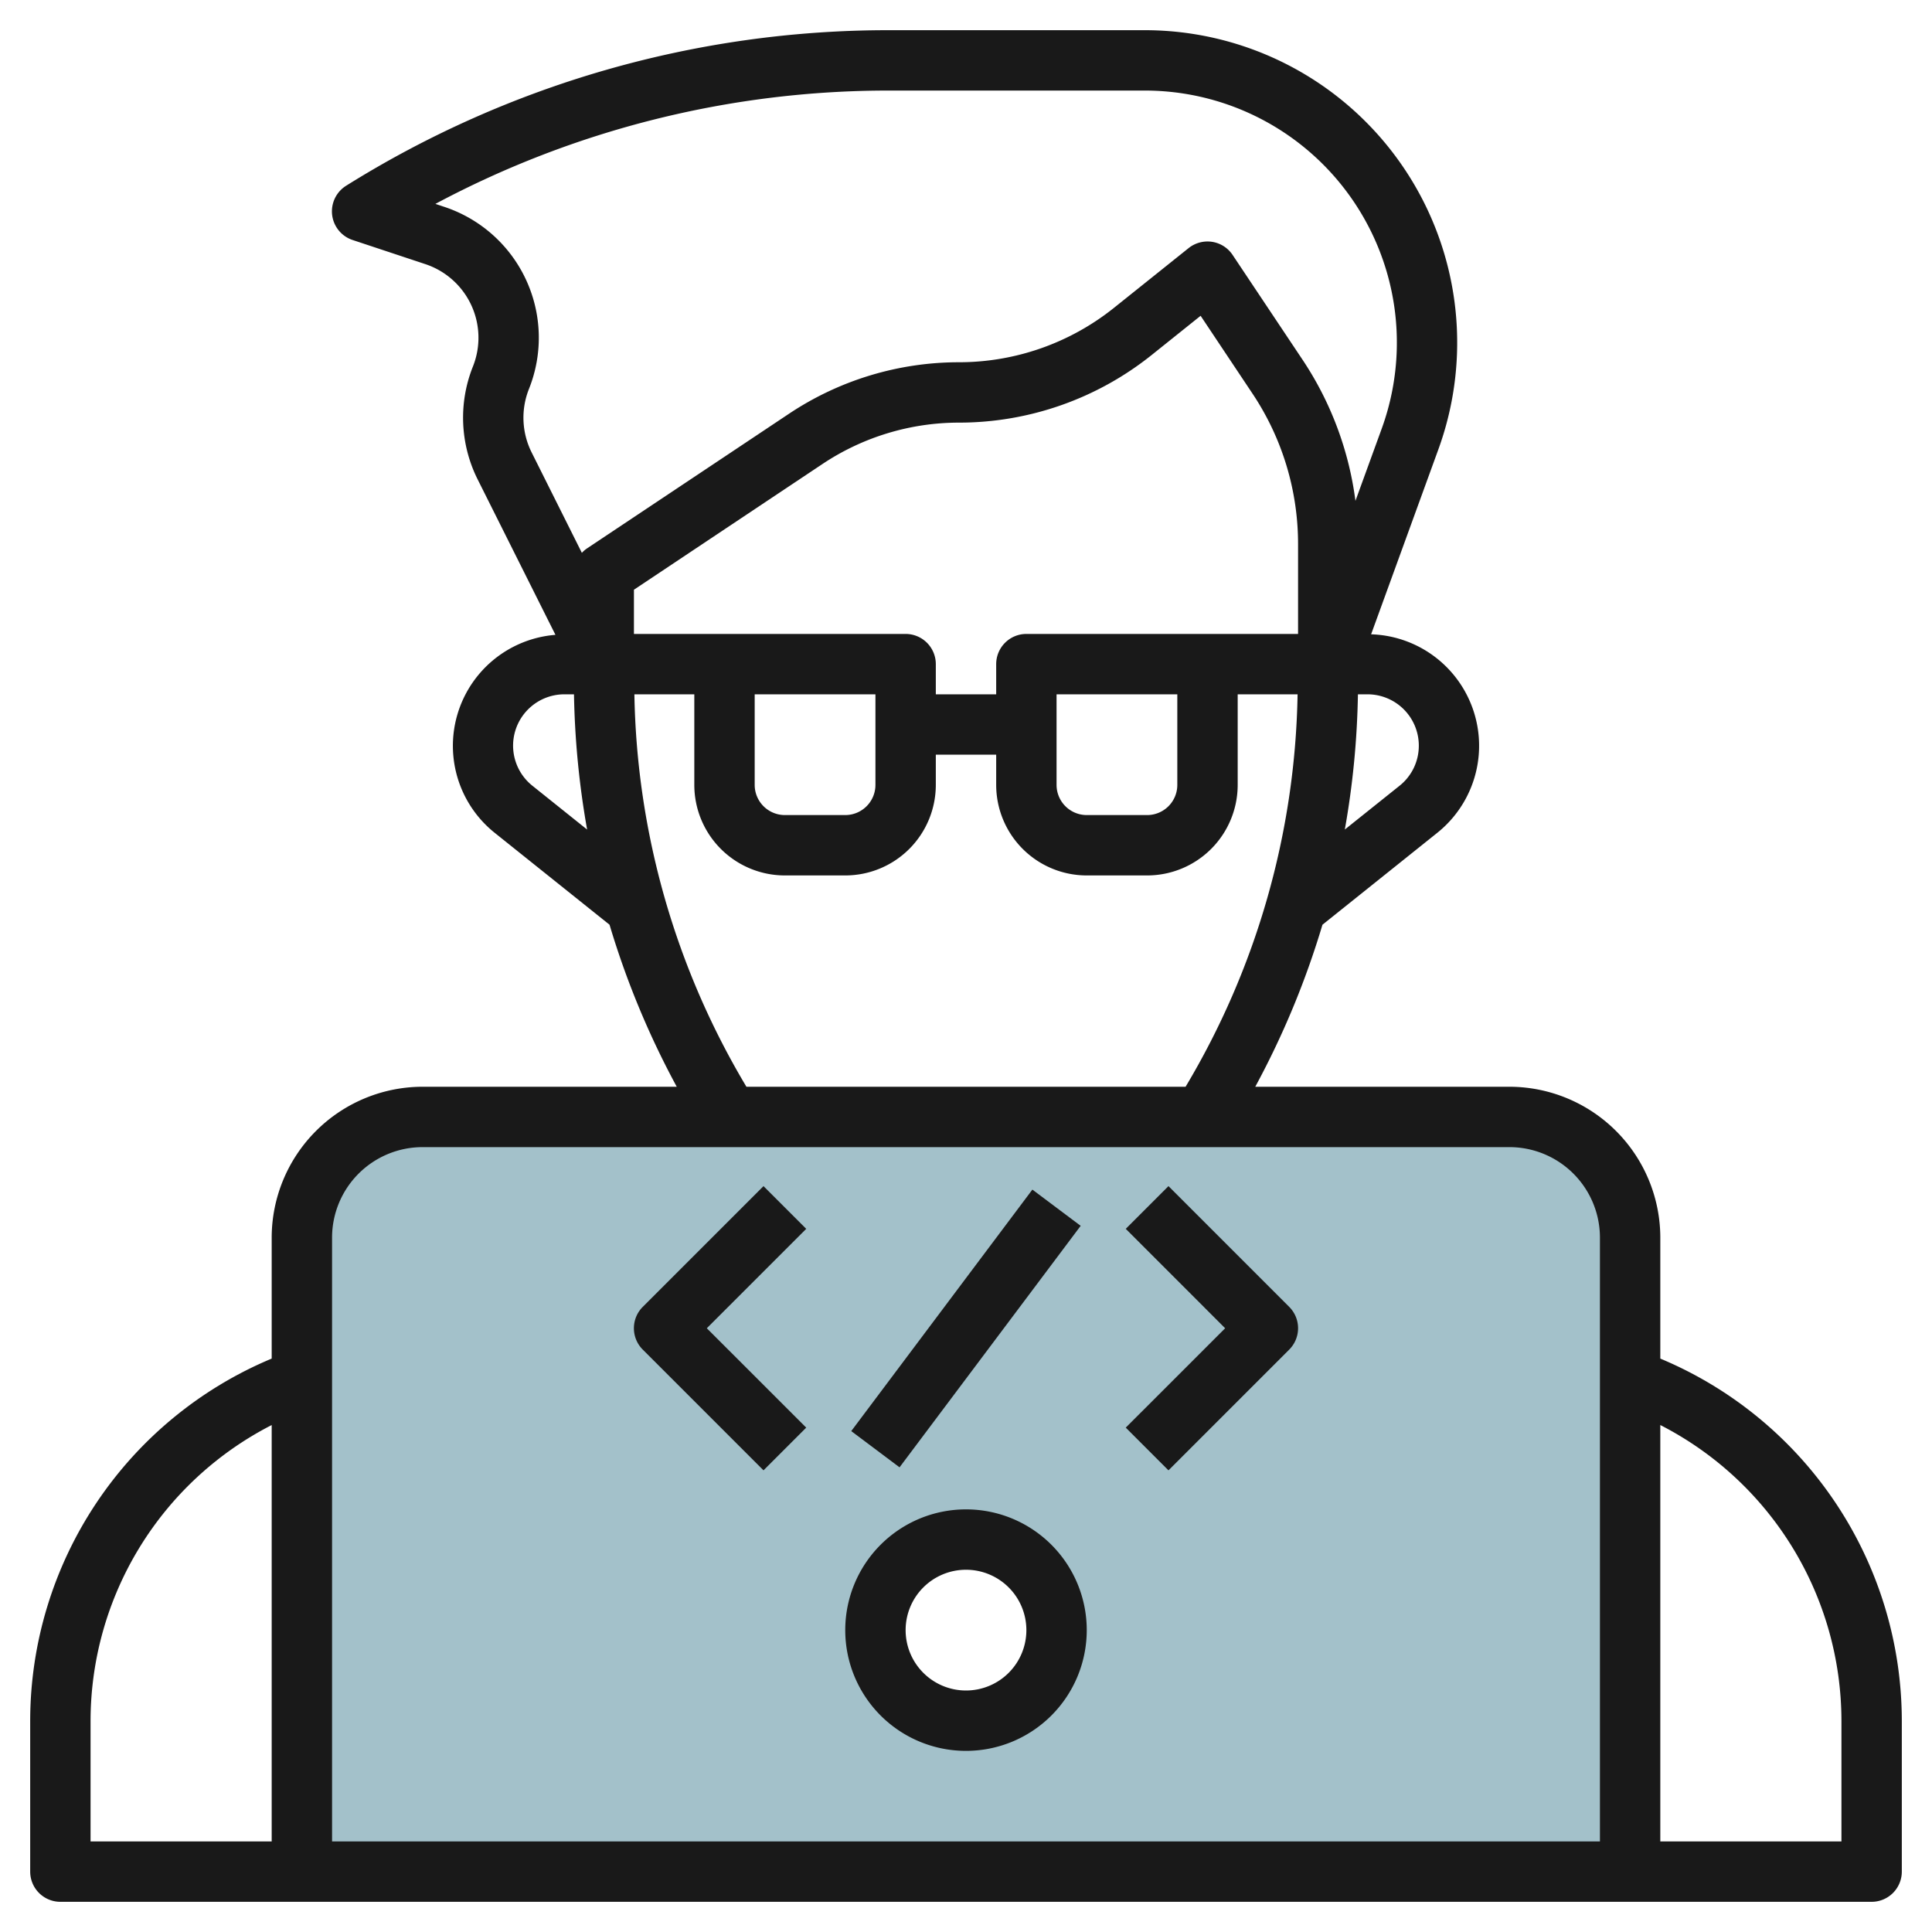 <svg id="Layer_3" height="512" viewBox="0 0 64 64" width="512" xmlns="http://www.w3.org/2000/svg" data-name="Layer 3"><path d="m50 36.995h-36a4 4 0 0 0 -4 4v21.005h44v-21a4 4 0 0 0 -4-4.005zm-18 20.005a3 3 0 1 1 3-3 3 3 0 0 1 -3 3z" fill="#a3c1ca"/><g fill="#191919"><path d="m55 45.005v-4.005a5.005 5.005 0 0 0 -5-5h-8.418a28.18 28.18 0 0 0 2.226-5.367l3.8-3.042a3.694 3.694 0 0 0 -2.188-6.579l2.228-6.126a10.349 10.349 0 0 0 -9.725-13.886h-8.489a33.87 33.87 0 0 0 -17.965 5.151 1 1 0 0 0 .214 1.8l2.411.8a2.569 2.569 0 0 1 1.572 3.39 4.569 4.569 0 0 0 .156 3.738l2.578 5.151a3.689 3.689 0 0 0 -2.008 6.562l3.8 3.041a28.187 28.187 0 0 0 2.226 5.367h-8.418a5.005 5.005 0 0 0 -5 5v4.005a13.019 13.019 0 0 0 -8 11.995v5a1 1 0 0 0 1 1h60a1 1 0 0 0 1-1v-5a13.019 13.019 0 0 0 -8-11.995zm-15-24.005h-6a1 1 0 0 0 -1 1v1h-2v-1a1 1 0 0 0 -1-1h-9v-1.465l6.242-4.162a8.154 8.154 0 0 1 4.537-1.373 10.217 10.217 0 0 0 6.36-2.231l1.633-1.308 1.716 2.574a8.968 8.968 0 0 1 1.512 4.992v2.973zm-1 2v3a1 1 0 0 1 -1 1h-2a1 1 0 0 1 -1-1v-3zm-10 0v3a1 1 0 0 1 -1 1h-2a1 1 0 0 1 -1-1v-3zm18 1.7a1.693 1.693 0 0 1 -.638 1.329l-1.813 1.45a28.152 28.152 0 0 0 .434-4.479h.317a1.7 1.7 0 0 1 1.7 1.7zm-29.477-11.817a4.568 4.568 0 0 0 -2.8-6.029l-.3-.1a31.863 31.863 0 0 1 15.011-3.754h8.489a8.349 8.349 0 0 1 7.848 11.2l-.87 2.391a10.969 10.969 0 0 0 -1.749-4.669l-2.321-3.478a1 1 0 0 0 -.678-.433 1.008 1.008 0 0 0 -.778.207l-2.485 1.989a8.215 8.215 0 0 1 -5.111 1.793 10.149 10.149 0 0 0 -5.647 1.709l-6.687 4.458a.961.961 0 0 0 -.17.147l-1.665-3.329a2.573 2.573 0 0 1 -.087-2.102zm.115 13.147a1.7 1.7 0 0 1 1.062-3.03h.314a28.386 28.386 0 0 0 .435 4.48zm3.377-3.03h1.985v3a3 3 0 0 0 3 3h2a3 3 0 0 0 3-3v-1h2v1a3 3 0 0 0 3 3h2a3 3 0 0 0 3-3v-3h1.984a26.2 26.2 0 0 1 -3.71 13h-14.548a26.2 26.2 0 0 1 -3.711-13zm-7.015 15h36a3 3 0 0 1 3 3v20h-42v-20a3 3 0 0 1 3-3zm-11 19a11.019 11.019 0 0 1 6-9.793v13.793h-6zm58 4h-6v-13.794a11.02 11.02 0 0 1 6 9.794z"/><path d="m32 58a4 4 0 1 0 -4-4 4 4 0 0 0 4 4zm0-6a2 2 0 1 1 -2 2 2 2 0 0 1 2-2z"/><path d="m25.292 48.707 1.415-1.415-3.293-3.292 3.293-3.293-1.415-1.415-4 4a1 1 0 0 0 0 1.415z"/><path d="m38.707 48.707 4-4a1 1 0 0 0 0-1.415l-4-4-1.415 1.415 3.293 3.293-3.293 3.292z"/><path d="m26.999 42.999h10v2h-10z" transform="matrix(.6 -.8 .8 .6 -22.4 43.207)"/></g></svg>